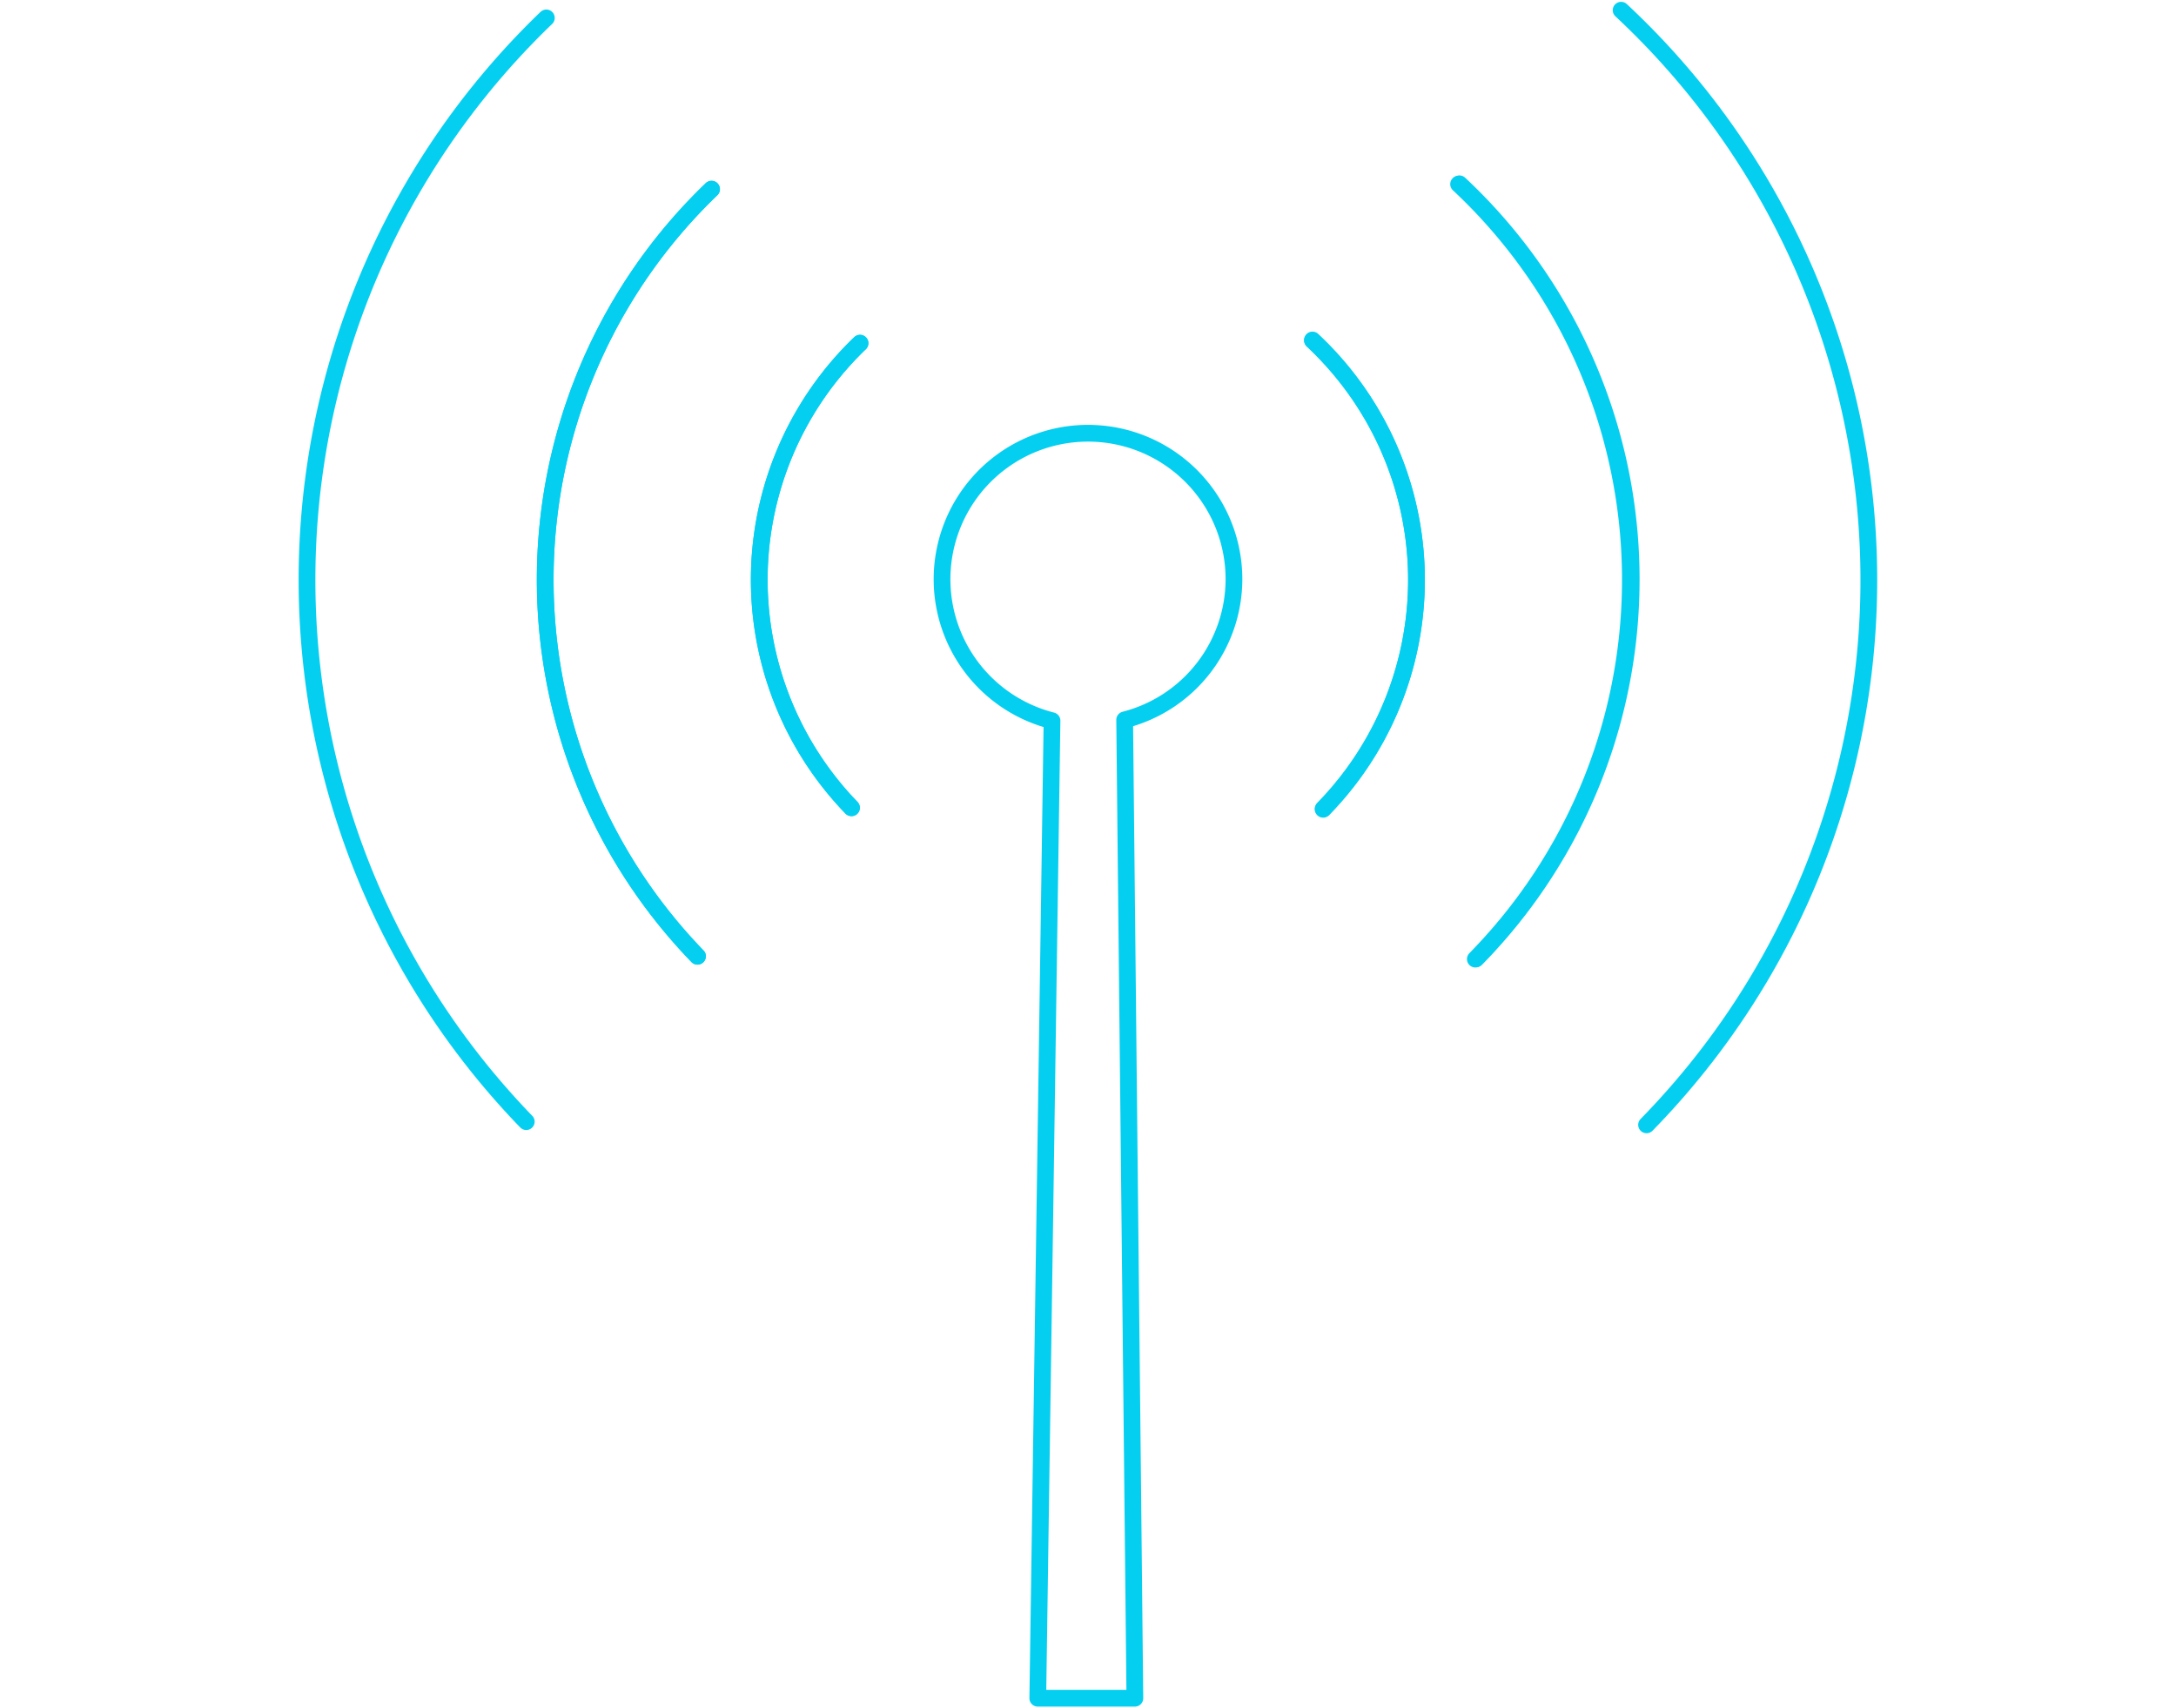 <svg xmlns="http://www.w3.org/2000/svg" width="130" height="102.05" viewBox="0 0 130 102.05">
  <defs>
    <style>
      .cls-1 {
        fill: none;
        stroke: #05cff0;
        stroke-linecap: round;
        stroke-linejoin: round;
      }
    </style>
  </defs>
  <title>hardwareservidores_icones</title>
  <g id="Layer_1" data-name="Layer 1">
    <g>
      <path class="cls-1" d="M73.72,34.63a8.72,8.72,0,1,0-10.87,8.42L62,101.44H67.8L67.19,43A8.69,8.69,0,0,0,73.72,34.63Z"/>
      <g>
        <path class="cls-1" d="M32.64,1.07A46.54,46.54,0,0,0,31.44,67"/>
        <path class="cls-1" d="M41.67,57.12a32.35,32.35,0,0,1,.84-45.82"/>
        <path class="cls-1" d="M98.37,67.19A46.53,46.53,0,0,0,96.85.61"/>
        <path class="cls-1" d="M87.14,11a32.34,32.34,0,0,1,1,46.29"/>
        <path class="cls-1" d="M50.87,48.25a19.59,19.59,0,0,1,.51-27.75"/>
        <path class="cls-1" d="M42.51,11.3a32.35,32.35,0,0,0-.84,45.82"/>
        <path class="cls-1" d="M88.19,57.27a32.34,32.34,0,0,0-1-46.29"/>
        <path class="cls-1" d="M78.41,20.31a19.59,19.59,0,0,1,.64,28"/>
        <path class="cls-1" d="M79.05,48.34a19.59,19.59,0,0,0-.64-28"/>
        <path class="cls-1" d="M51.38,20.5a19.59,19.59,0,0,0-.51,27.75"/>
      </g>
    </g>
  </g>
</svg>
